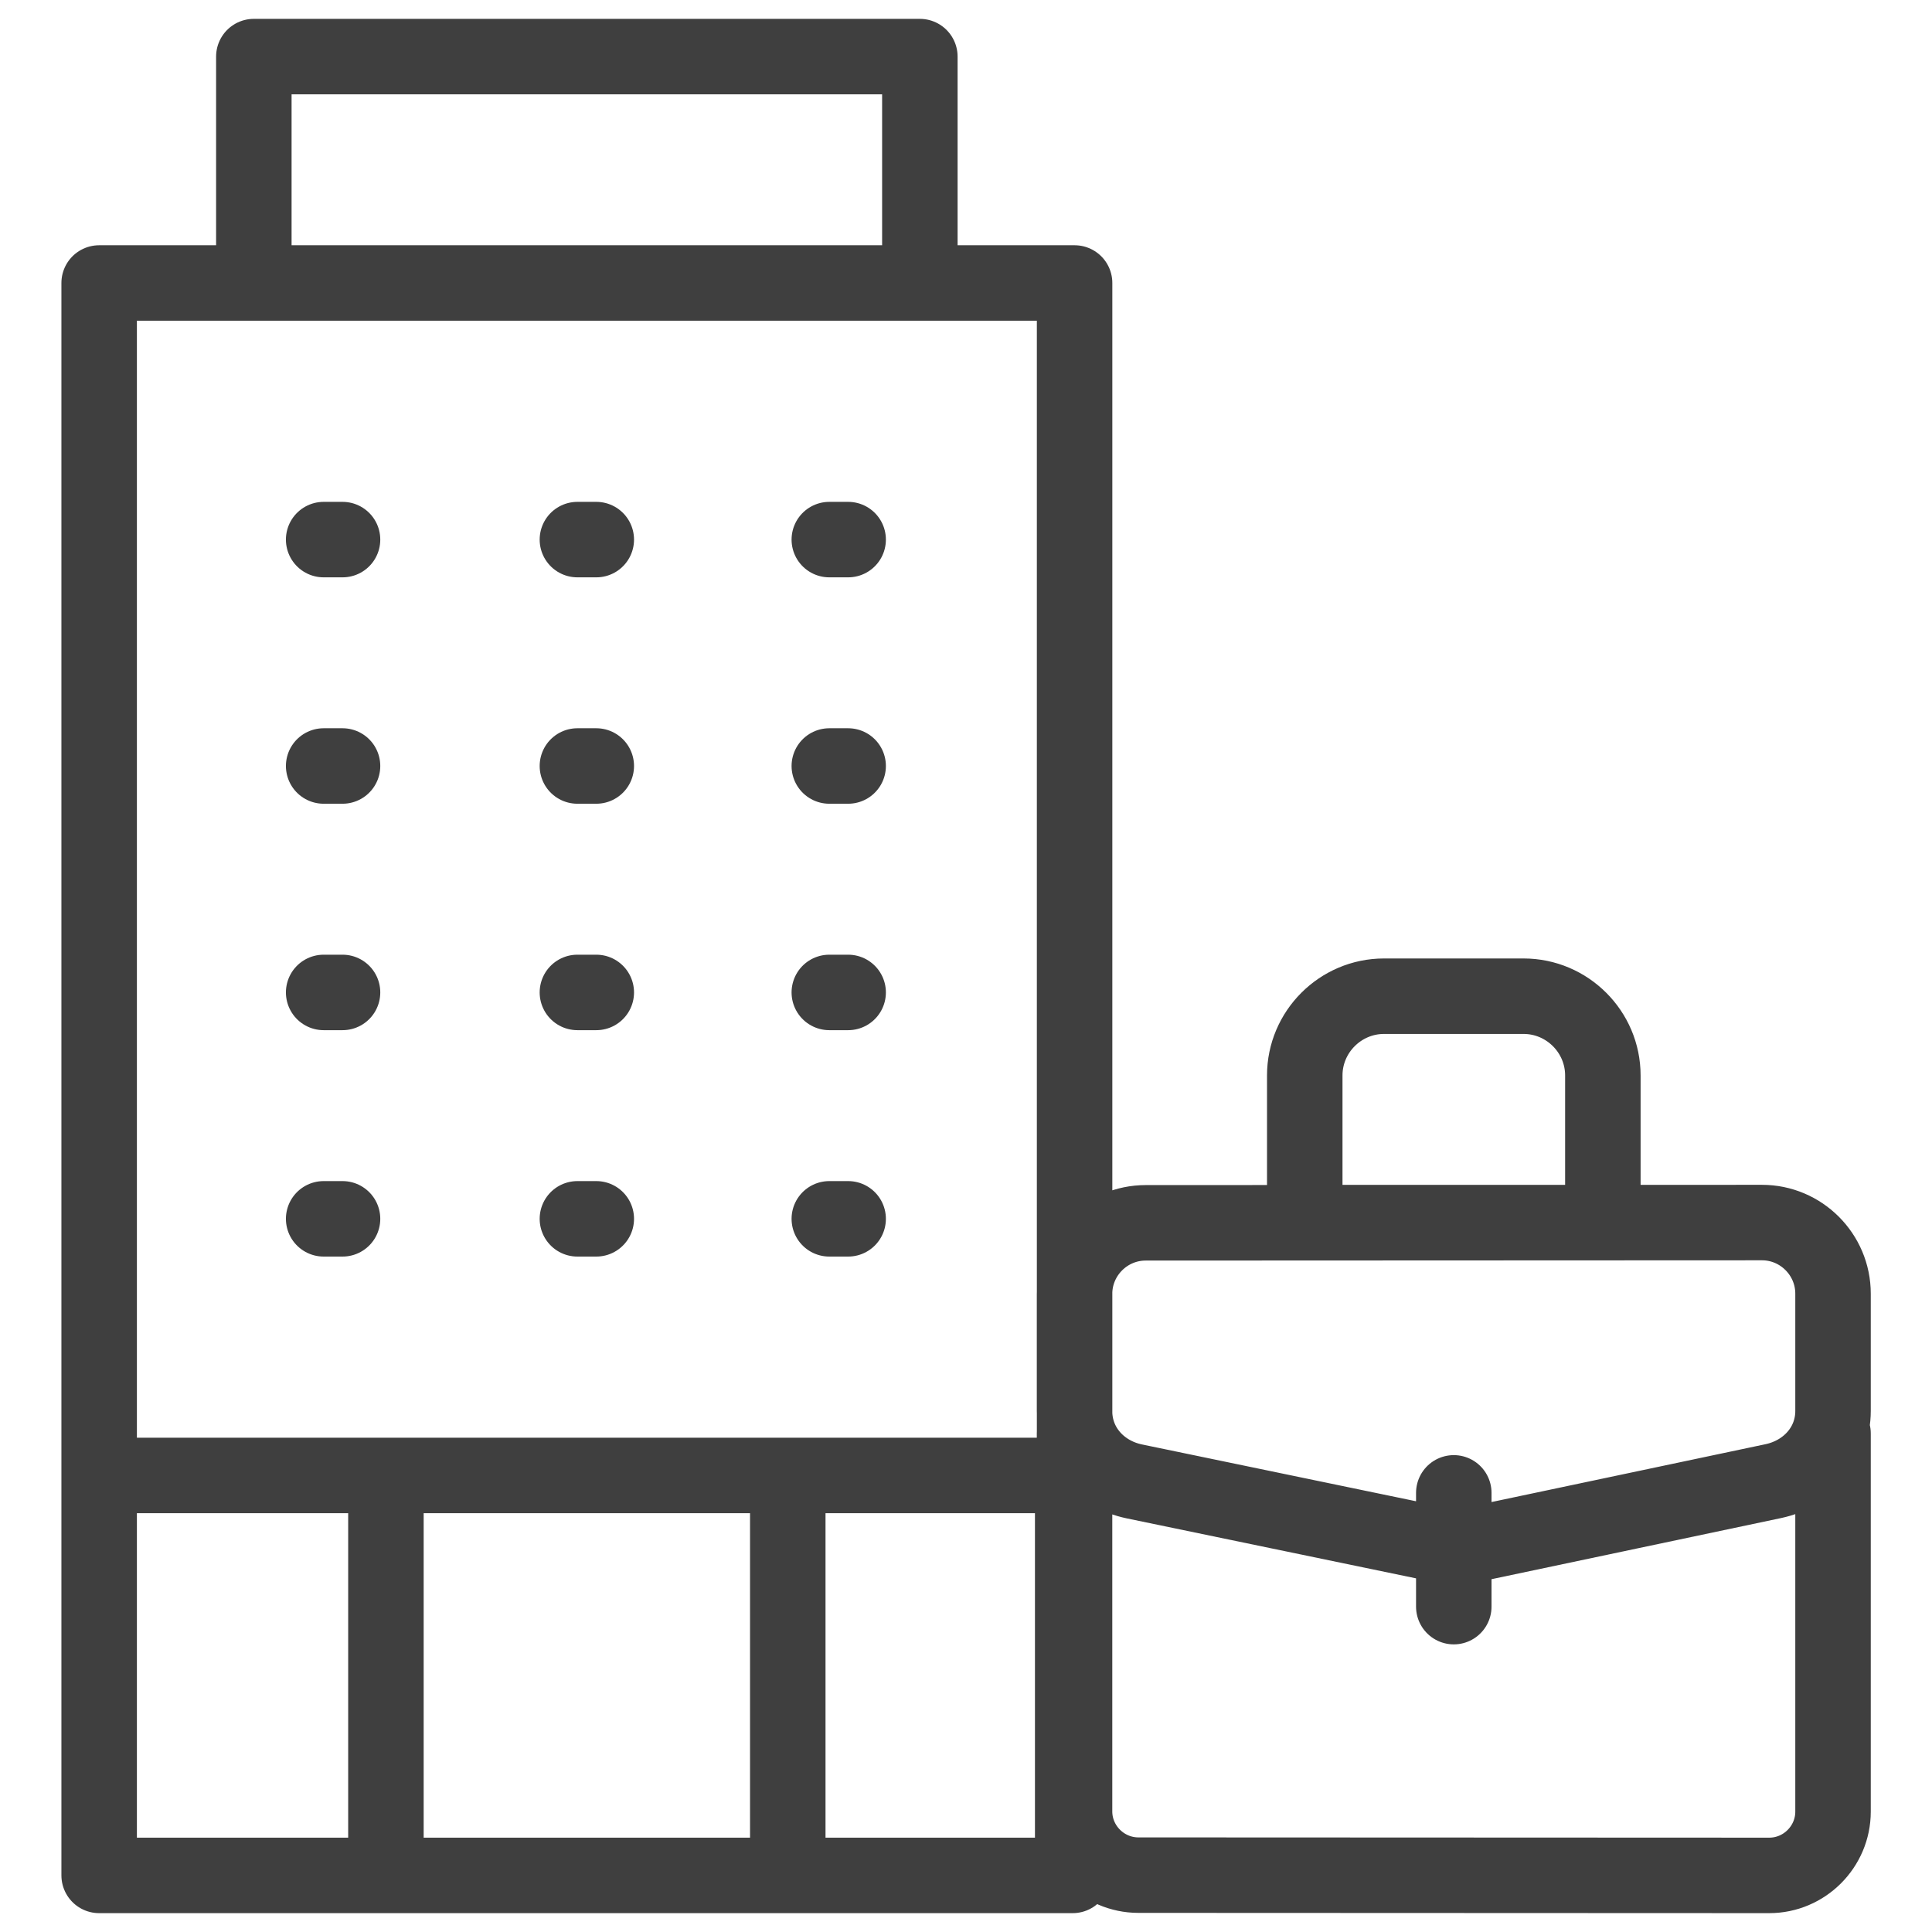 <svg xmlns="http://www.w3.org/2000/svg" width="44" height="44" viewBox="0 0 44 44" fill="none"><path d="M2.258 33.602H24.43V42.711H2.258V33.602ZM2.258 33.602H24.473V6.445H2.258V33.602ZM41.746 32.644V41.259C41.746 42.057 41.092 42.711 40.294 42.711L25.924 42.705C25.126 42.704 24.472 42.051 24.472 41.253V32.637M33.109 33.999V36.59M7.371 12.289H7.801M13.15 12.289H13.58M18.887 12.289H19.316M7.371 17.445H7.801M13.15 17.445H13.58M18.887 17.445H19.316M7.371 22.602H7.801M13.15 22.602H13.58M18.887 22.602H19.316M7.371 27.758H7.801M13.15 27.758H13.58M18.887 27.758H19.316M26.092 27.849L40.126 27.843C41.019 27.842 41.746 28.571 41.746 29.462V32.133C41.746 32.933 41.168 33.566 40.385 33.732L33.161 35.257L25.834 33.738C25.05 33.575 24.472 32.94 24.472 32.139V29.469C24.472 28.576 25.2 27.849 26.092 27.849ZM31.519 22.688H34.699C35.692 22.688 36.504 23.5 36.504 24.492V27.844H29.715V24.492C29.715 23.5 30.527 22.688 31.519 22.688ZM8.789 33.602H17.941V42.711H8.789V33.602ZM5.781 1.289H20.949V6.445H5.781V1.289Z" stroke="#3F3F3F" stroke-width="1.719" stroke-miterlimit="22.926" stroke-linecap="round" stroke-linejoin="round"></path></svg>